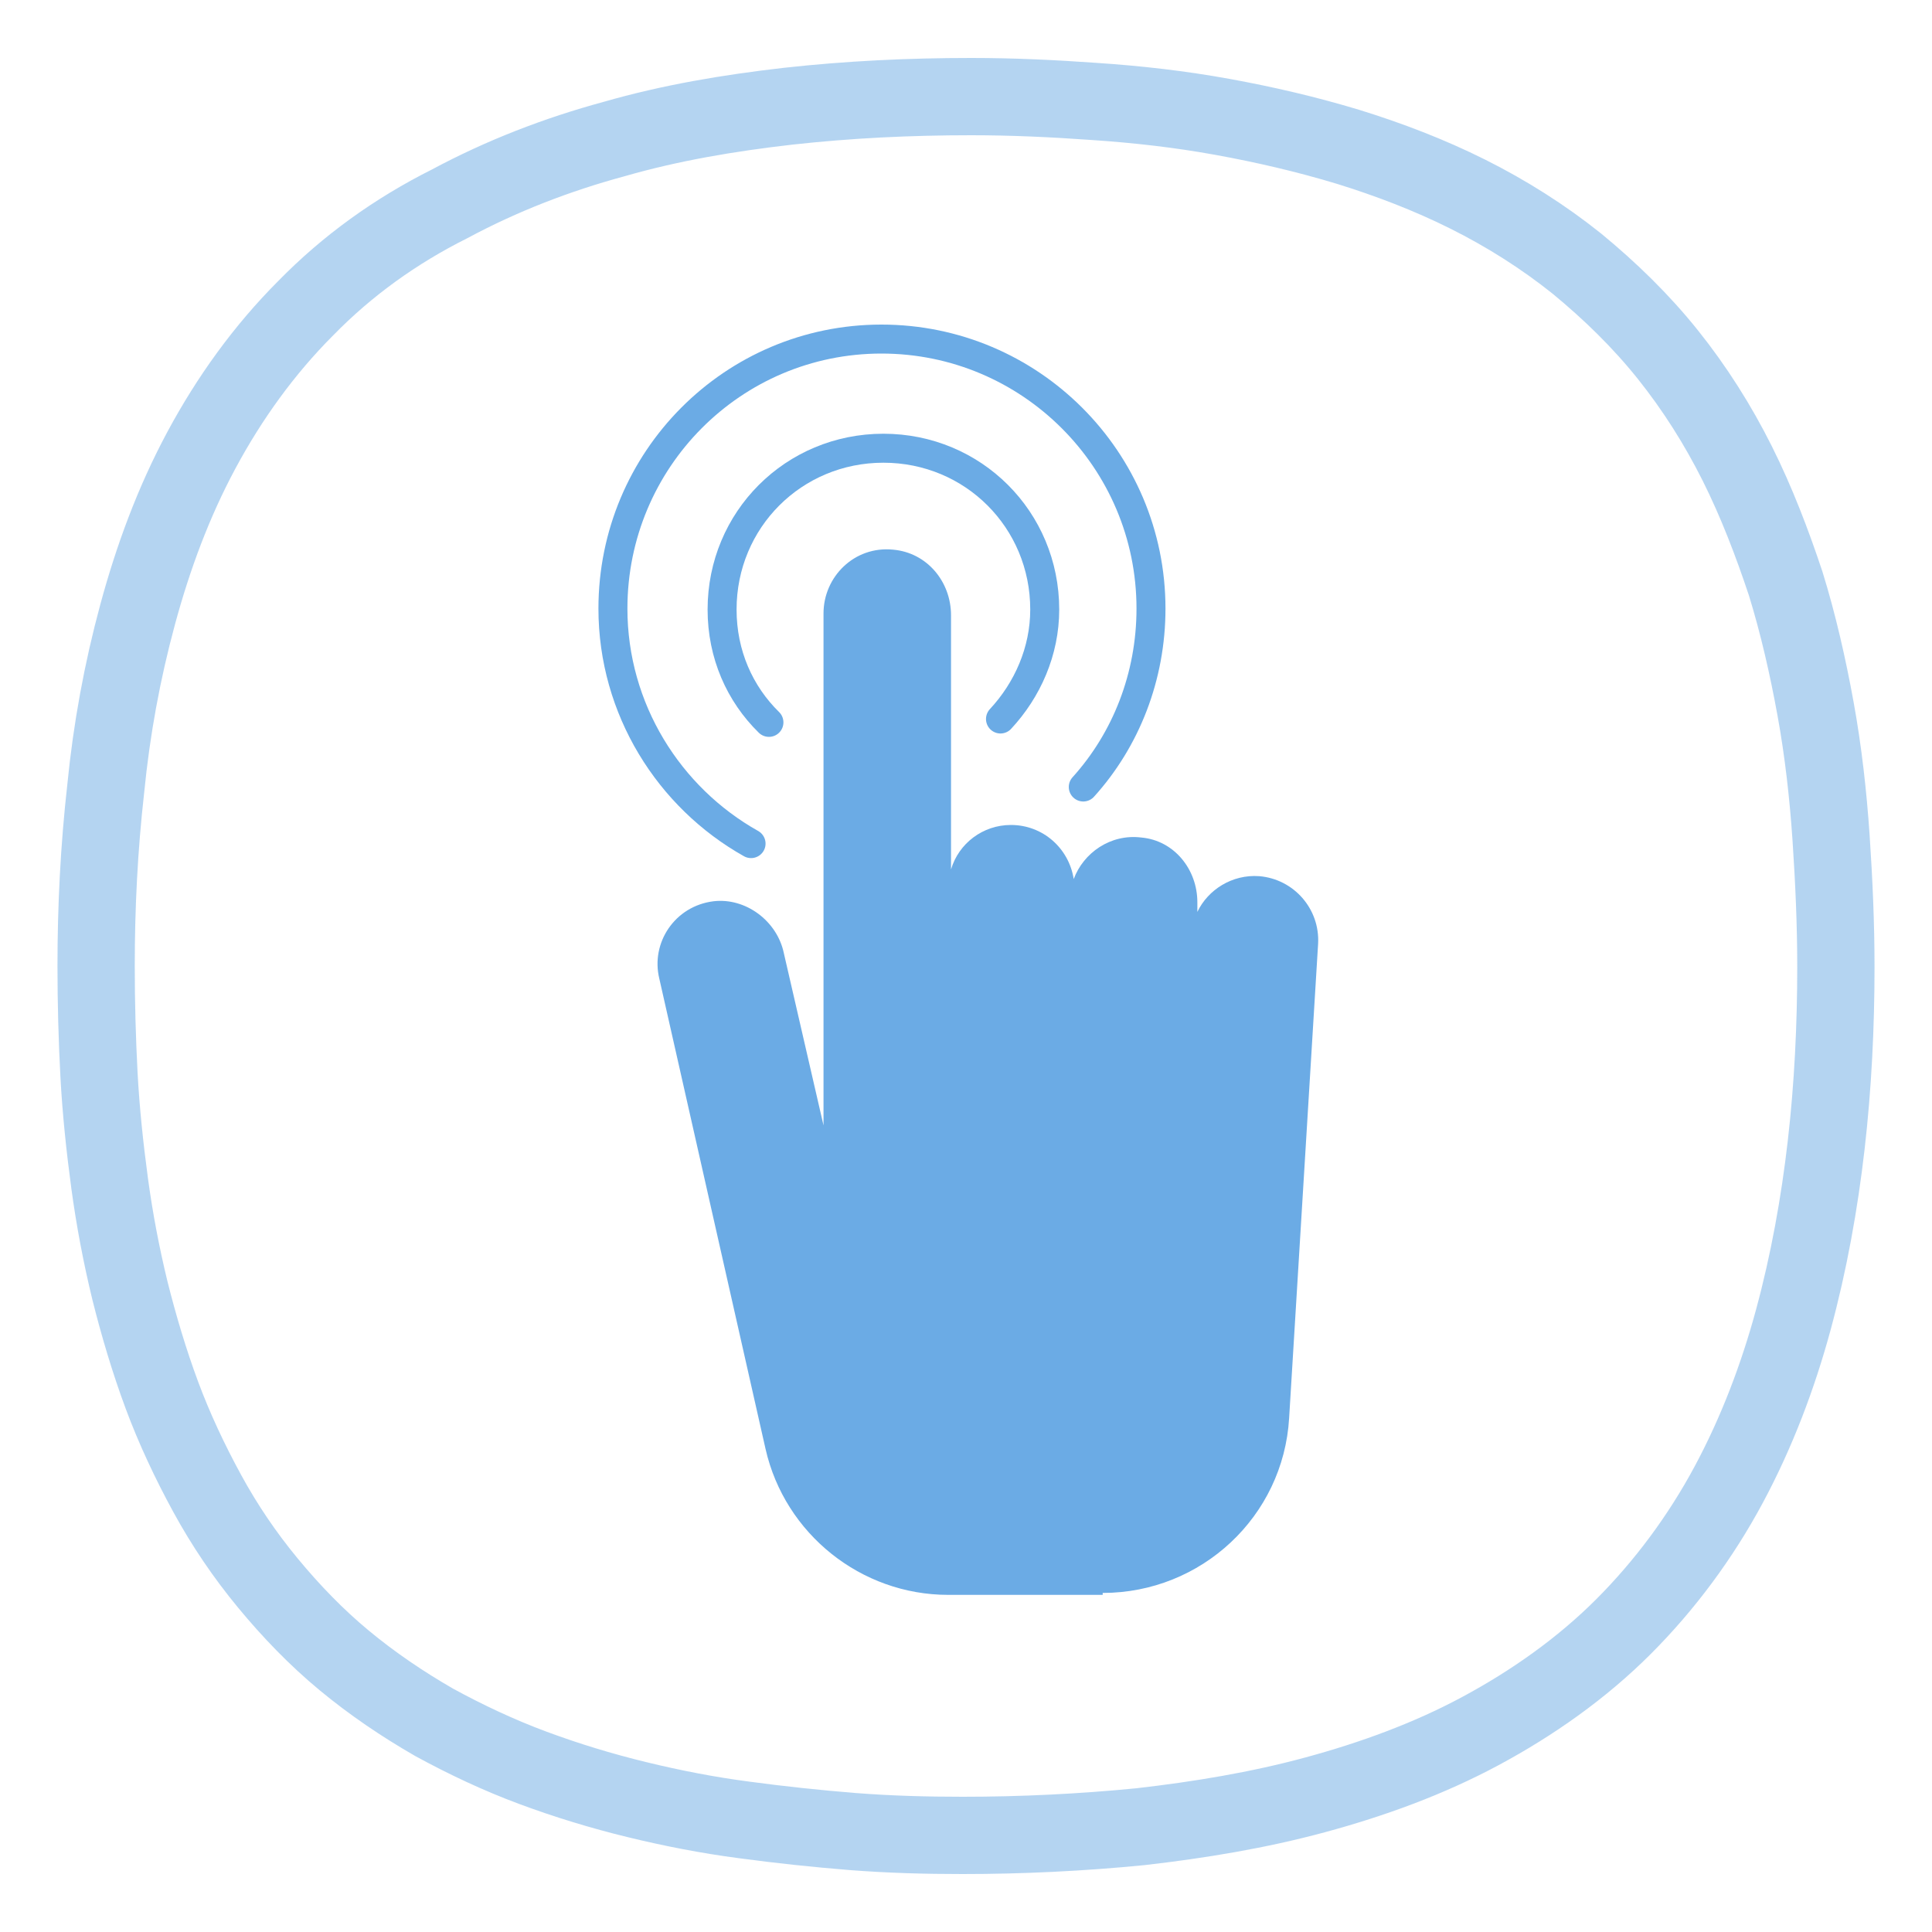 <?xml version="1.0" encoding="UTF-8"?><svg id="Vrstva_1" xmlns="http://www.w3.org/2000/svg" viewBox="0 0 200 200"><defs><style>.cls-1{fill:#6babe5;}.cls-2{isolation:isolate;opacity:.5;stroke-miterlimit:10;stroke-width:8px;}.cls-2,.cls-3{fill:none;stroke:#6babe5;}.cls-3{stroke-linecap:round;stroke-linejoin:round;stroke-width:3px;}</style></defs><path class="cls-2" d="M99.65,190c6.1,0,12.3-.3,18.4-.9,6.1-.7,12.2-1.7,18.1-3.3,5.9-1.6,11.7-3.7,17.1-6.6,5.4-2.9,10.5-6.5,14.8-10.8,4.3-4.3,8-9.3,10.9-14.7s5.1-11.2,6.7-17.1c1.6-5.9,2.7-12,3.4-18.1,.7-6.1,1-12.3,1-18.4,0-4.5-.2-8.9-.5-13.4-.3-4.4-.8-8.9-1.6-13.3s-1.8-8.8-3.1-13c-1.4-4.2-3-8.4-5-12.4s-4.4-7.8-7.2-11.3-6-6.6-9.4-9.4c-3.5-2.8-7.3-5.2-11.3-7.2s-8.2-3.6-12.4-4.9c-4.3-1.3-8.6-2.3-13-3.1-4.4-.8-8.8-1.3-13.3-1.6-4.2-.3-8.4-.5-12.7-.5-6.4,0-12.7,.3-19,1-6.1,.7-12.1,1.7-18,3.4-5.9,1.6-11.6,3.8-17,6.7-5.6,2.8-10.6,6.4-14.9,10.8-4.3,4.3-7.9,9.3-10.8,14.7s-5,11.1-6.6,17-2.7,11.9-3.3,18c-.7,6.2-1,12.3-1,18.4,0,3.8,.1,7.5,.3,11.3,.2,3.7,.6,7.5,1.1,11.2s1.2,7.4,2.1,11.1c.9,3.6,2,7.3,3.3,10.8s2.9,6.9,4.7,10.2,3.9,6.4,6.3,9.3c2.4,2.9,5,5.6,7.9,8s6,4.5,9.3,6.4c3.3,1.8,6.7,3.4,10.2,4.7s7.1,2.4,10.8,3.3c3.7,.9,7.3,1.6,11.1,2.1,3.7,.5,7.5,.9,11.2,1.2,3.9,.3,7.6,.4,11.4,.4Z"/><path class="cls-1" d="M114.15,164.9c10.2,0,18.7-7.9,19.3-18.1l3-49.1c.2-3.6-2.5-6.7-6.1-7-2.8-.2-5.3,1.4-6.4,3.7v-1c0-3.4-2.4-6.4-5.8-6.7-3.2-.4-6,1.6-7,4.3-.5-3.2-3.2-5.6-6.5-5.6-2.9,0-5.4,1.9-6.2,4.6v-26.3c0-3.5-2.5-6.5-6-6.8-4-.4-7.2,2.8-7.2,6.6v53l-4.1-17.8c-.7-3.4-4-5.8-7.3-5.4-4,.5-6.5,4.3-5.6,8l11,48.7c2,8.8,9.9,15.1,18.9,15.1h16v-.2Z"/><path class="cls-3" d="M112.14,81.47c4.42-4.89,7.01-11.43,7.01-18.47,0-15.4-12.5-27.9-27.9-27.9s-27.8,12.5-27.8,27.9c0,10.4,5.8,19.56,14.3,24.33"/><path class="cls-3" d="M103.57,74.43c2.8-3.01,4.58-7.02,4.58-11.33,0-9.3-7.4-16.7-16.7-16.7s-16.7,7.4-16.7,16.7c0,4.64,1.83,8.72,4.85,11.68"/></svg>